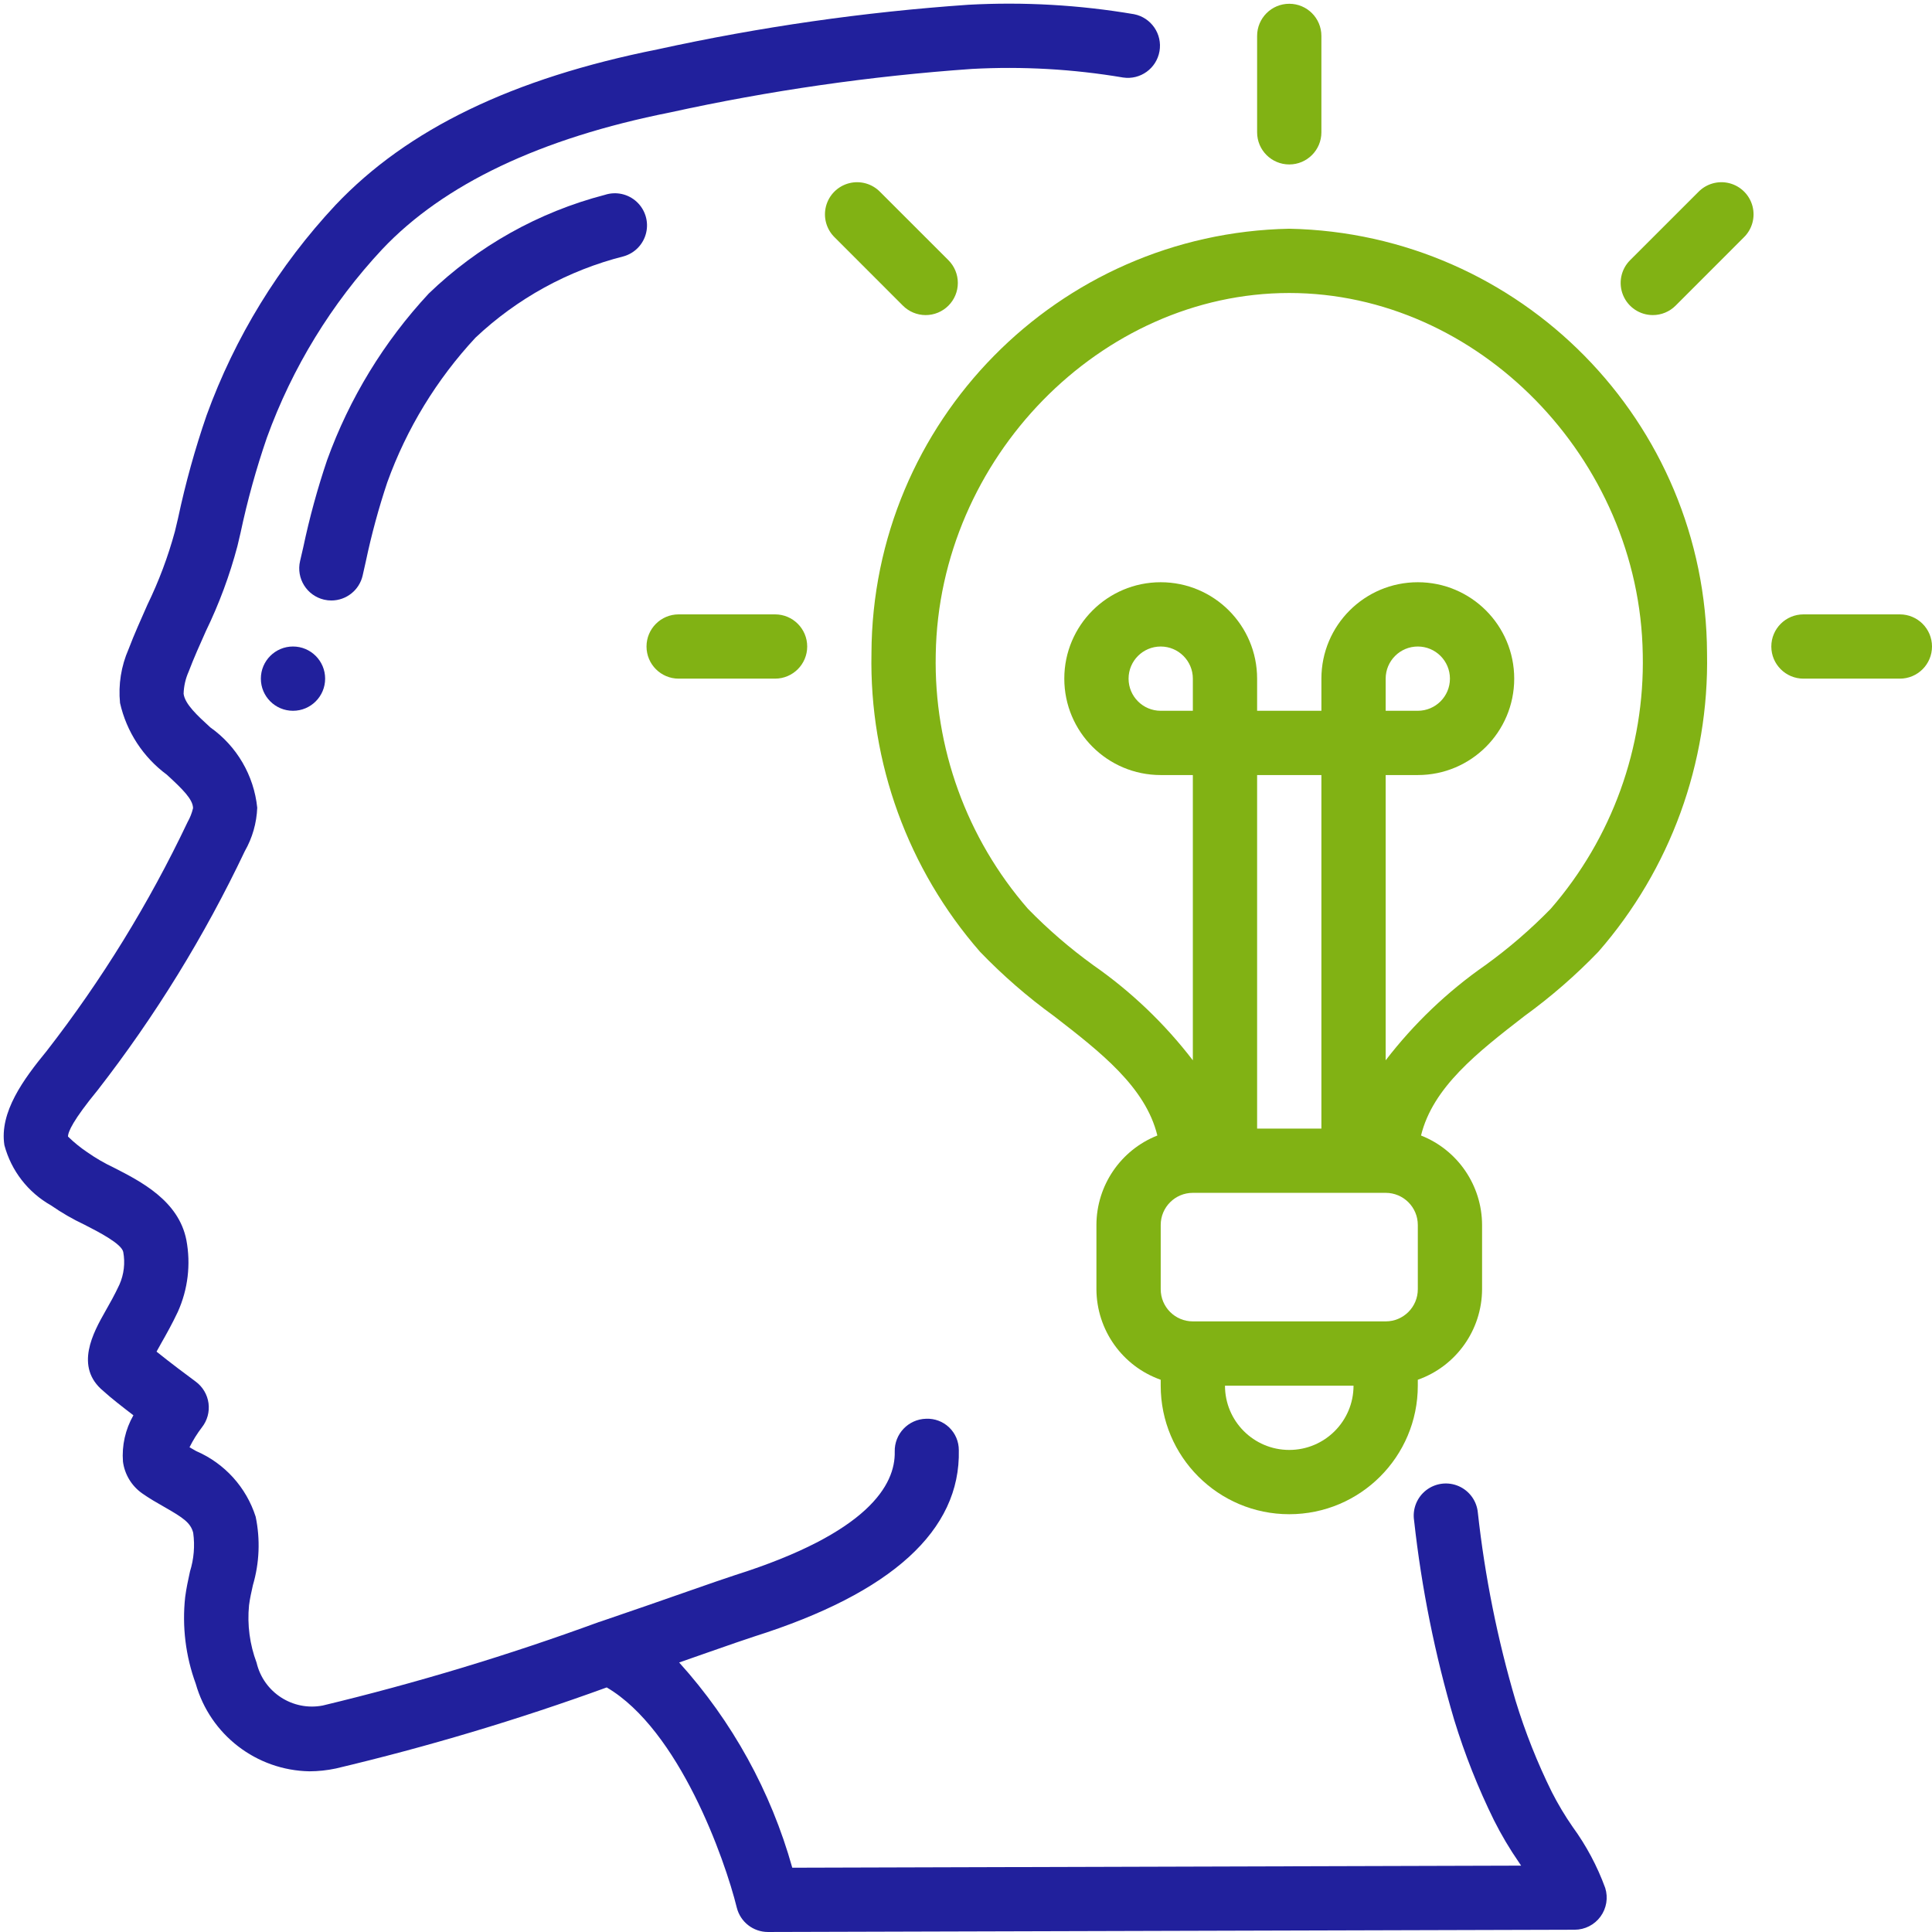 <svg xmlns="http://www.w3.org/2000/svg" width="200" height="200" viewBox="0 0 200 200">
    <g fill="none" fill-rule="evenodd">
        <g fill-rule="nonzero">
            <g transform="translate(-301 -1323) translate(301 1323)">
                <path fill="#21209C" d="M5.287 124.784c1.094.76 2.25 1.429 3.457 1.996 1.437.735 3.845 1.966 4.015 2.827.21 1.138.073 2.312-.393 3.37-.495 1.065-1.014 1.98-1.463 2.768-1.218 2.153-3.257 5.76-.183 8.271.718.665 1.96 1.627 3.09 2.495-.832 1.456-1.209 3.128-1.08 4.8.175 1.317.89 2.502 1.972 3.271.738.522 1.527.975 2.305 1.417 1.967 1.121 2.735 1.644 2.995 2.685.184 1.339.07 2.702-.333 3.992-.196.888-.386 1.78-.5 2.662-.33 3.032.045 6.099 1.095 8.962 1.496 5.285 6.276 8.967 11.767 9.066.917-.003 1.831-.1 2.728-.29 9.504-2.252 18.87-5.055 28.049-8.393 7.495 4.398 12.23 17.772 13.464 22.792.368 1.484 1.7 2.525 3.23 2.525l83.504-.233c1.058-.002 2.052-.507 2.677-1.361s.807-1.954.49-2.964c-.823-2.254-1.957-4.382-3.37-6.32-.798-1.15-1.517-2.353-2.153-3.6-1.506-3.047-2.762-6.212-3.756-9.462-1.874-6.36-3.18-12.872-3.906-19.462-.109-1.21-.868-2.263-1.98-2.75-1.113-.486-2.402-.327-3.364.414-.962.742-1.443 1.948-1.256 3.148.77 6.985 2.158 13.887 4.149 20.626 1.094 3.576 2.475 7.059 4.128 10.413.76 1.507 1.62 2.96 2.579 4.348l.222.333-75.449.216c-2.208-7.892-6.217-15.164-11.71-21.245l2.994-1.048c2.229-.778 3.909-1.364 4.77-1.64 14.253-4.508 21.379-10.998 21.186-19.296.002-.886-.358-1.735-.998-2.349-.64-.613-1.503-.938-2.389-.898-1.836.044-3.29 1.568-3.247 3.404.08 3.423-2.725 8.417-16.554 12.791-.902.29-2.638.895-4.944 1.7-2.472.865-5.616 1.963-9.082 3.141h-.024c-9.362 3.432-18.915 6.32-28.61 8.65-3.103.598-6.124-1.36-6.847-4.435-.71-1.893-.978-3.923-.782-5.935.087-.699.246-1.39.4-2.086.677-2.301.777-4.734.289-7.083-.971-3.051-3.217-5.532-6.158-6.8l-.692-.396c.36-.725.788-1.413 1.28-2.056.559-.707.806-1.61.687-2.503-.12-.893-.597-1.699-1.322-2.234-.798-.586-2.681-1.996-4.058-3.107.16-.29.332-.61.499-.899.522-.914 1.117-1.979 1.7-3.21 1.052-2.332 1.363-4.931.888-7.445-.798-4.06-4.684-6.049-7.522-7.5-.954-.45-1.87-.982-2.735-1.586-.713-.48-1.381-1.023-1.996-1.624 0-.502.54-1.72 3.074-4.81 5.958-7.667 11.064-15.96 15.227-24.732.786-1.375 1.227-2.919 1.288-4.501-.344-3.344-2.116-6.376-4.86-8.317-1.348-1.234-2.616-2.399-2.762-3.473.022-.789.198-1.565.519-2.286.542-1.427 1.168-2.824 1.796-4.225 1.364-2.813 2.454-5.75 3.254-8.773l.333-1.417c.705-3.326 1.614-6.606 2.721-9.82 2.623-7.24 6.683-13.872 11.937-19.5 6.364-6.733 16.381-11.497 29.821-14.168 10.281-2.257 20.713-3.76 31.213-4.498 5.236-.284 10.488.014 15.66.888 1.787.268 3.461-.94 3.77-2.721.31-1.78-.86-3.483-2.633-3.833-5.66-.962-11.41-1.29-17.143-.978-10.825.75-21.581 2.294-32.18 4.618-15.001 2.994-25.903 8.254-33.346 16.118-5.87 6.282-10.41 13.686-13.343 21.768-1.199 3.477-2.183 7.025-2.948 10.622l-.333 1.404c-.71 2.61-1.662 5.147-2.844 7.579-.666 1.517-1.358 3.034-1.953 4.604-.766 1.75-1.07 3.666-.882 5.566.672 2.979 2.394 5.616 4.85 7.429 1.628 1.493 2.696 2.545 2.709 3.46-.12.506-.312.994-.569 1.447-3.986 8.396-8.871 16.335-14.572 23.677-2.405 2.93-4.923 6.347-4.388 9.764.705 2.644 2.447 4.892 4.831 6.235z"/>
                <path fill="#21209C" d="M37.54 59.584l.333-1.48c.583-2.766 1.324-5.496 2.22-8.178 2.003-5.554 5.108-10.646 9.128-14.97 4.312-4.066 9.59-6.964 15.334-8.42 1.16-.327 2.052-1.256 2.332-2.428.281-1.171-.094-2.403-.98-3.22-.885-.817-2.143-1.091-3.289-.717-6.855 1.782-13.135 5.3-18.234 10.217-4.633 4.98-8.212 10.845-10.523 17.243-.998 2.953-1.821 5.962-2.465 9.012l-.333 1.44c-.415 1.79.697 3.576 2.485 3.993.248.058.501.087.756.087 1.547-.003 2.888-1.071 3.237-2.579z"/>
                <circle cx="30.331" cy="70.253" r="3.327" fill="#21209C"/>
                <path fill="#81B214" d="M90.214 67.625c-.227 11.342 3.78 22.361 11.242 30.907 2.348 2.44 4.909 4.666 7.652 6.653 4.867 3.763 9.478 7.36 10.702 12.363-3.8 1.504-6.3 5.174-6.308 9.262v6.653c.018 4.215 2.68 7.964 6.654 9.369v.612c0 7.35 5.958 13.307 13.307 13.307 7.35 0 13.308-5.958 13.308-13.307v-.612c3.973-1.405 6.636-5.154 6.653-9.369v-6.653c-.01-4.091-2.515-7.762-6.32-9.262 1.22-4.99 5.835-8.6 10.702-12.363 2.742-1.988 5.302-4.214 7.651-6.653 7.465-8.545 11.477-19.564 11.255-30.907-.093-23.962-19.291-43.47-43.249-43.947-23.957.476-43.156 19.985-43.249 43.947zm33.269 5.955h-3.327c-1.837 0-3.327-1.49-3.327-3.327s1.49-3.326 3.327-3.326 3.327 1.49 3.327 3.326v3.327zm13.307 43.25h-6.654V80.233h6.654v36.595zm-3.327 33.267c-3.674 0-6.653-2.978-6.653-6.653h13.307c0 3.675-2.979 6.653-6.654 6.653zm13.308-16.634c0 1.838-1.49 3.327-3.327 3.327h-19.961c-1.838 0-3.327-1.49-3.327-3.327v-6.653c0-1.838 1.49-3.327 3.327-3.327h19.96c1.838 0 3.328 1.49 3.328 3.327v6.653zm23.287-65.735c.208 9.66-3.188 19.051-9.524 26.346-2.087 2.14-4.354 4.095-6.777 5.845-3.923 2.732-7.401 6.053-10.313 9.844v-29.53h3.327c5.512 0 9.98-4.468 9.98-9.98 0-5.512-4.468-9.98-9.98-9.98-5.512 0-9.98 4.468-9.98 9.98v3.327h-6.655v-3.327c0-5.512-4.468-9.98-9.98-9.98-5.512 0-9.98 4.468-9.98 9.98 0 5.512 4.468 9.98 9.98 9.98h3.327v29.53c-2.907-3.79-6.38-7.109-10.297-9.84-2.424-1.752-4.692-3.709-6.78-5.85-6.343-7.29-9.743-16.683-9.538-26.345.333-20.273 17.073-37.397 36.595-37.397s36.28 17.124 36.595 37.397zm-26.614 5.852v-3.327c0-1.837 1.49-3.326 3.327-3.326s3.326 1.49 3.326 3.326c0 1.838-1.489 3.327-3.326 3.327h-3.327zM186.693 70.253h9.98c1.838 0 3.327-1.49 3.327-3.326 0-1.838-1.49-3.327-3.327-3.327h-9.98c-1.838 0-3.327 1.49-3.327 3.327s1.49 3.326 3.327 3.326zM171.1 32.617c.883 0 1.73-.35 2.355-.975l7.056-7.06c.865-.835 1.212-2.072.908-3.235-.305-1.163-1.213-2.071-2.376-2.376-1.164-.304-2.4.043-3.236.907l-7.06 7.057c-.953.95-1.239 2.383-.724 3.627.515 1.245 1.73 2.056 3.077 2.055zM133.463 17.024c1.838 0 3.327-1.49 3.327-3.327v-9.98c0-1.838-1.49-3.327-3.327-3.327s-3.327 1.49-3.327 3.327v9.98c0 1.838 1.49 3.327 3.327 3.327zM98.179 31.642c.625-.624.976-1.47.976-2.354 0-.883-.351-1.73-.976-2.353l-7.06-7.057c-.835-.864-2.072-1.211-3.235-.907-1.163.305-2.072 1.213-2.376 2.376-.304 1.163.042 2.4.907 3.236l7.056 7.06c.624.624 1.471.975 2.354.975s1.73-.351 2.354-.976zM70.253 63.6c-1.837 0-3.326 1.49-3.326 3.327s1.49 3.326 3.326 3.326h9.98c1.838 0 3.328-1.49 3.328-3.326 0-1.838-1.49-3.327-3.327-3.327h-9.98z"/>
            </g>
        </g>
    </g>
</svg>
